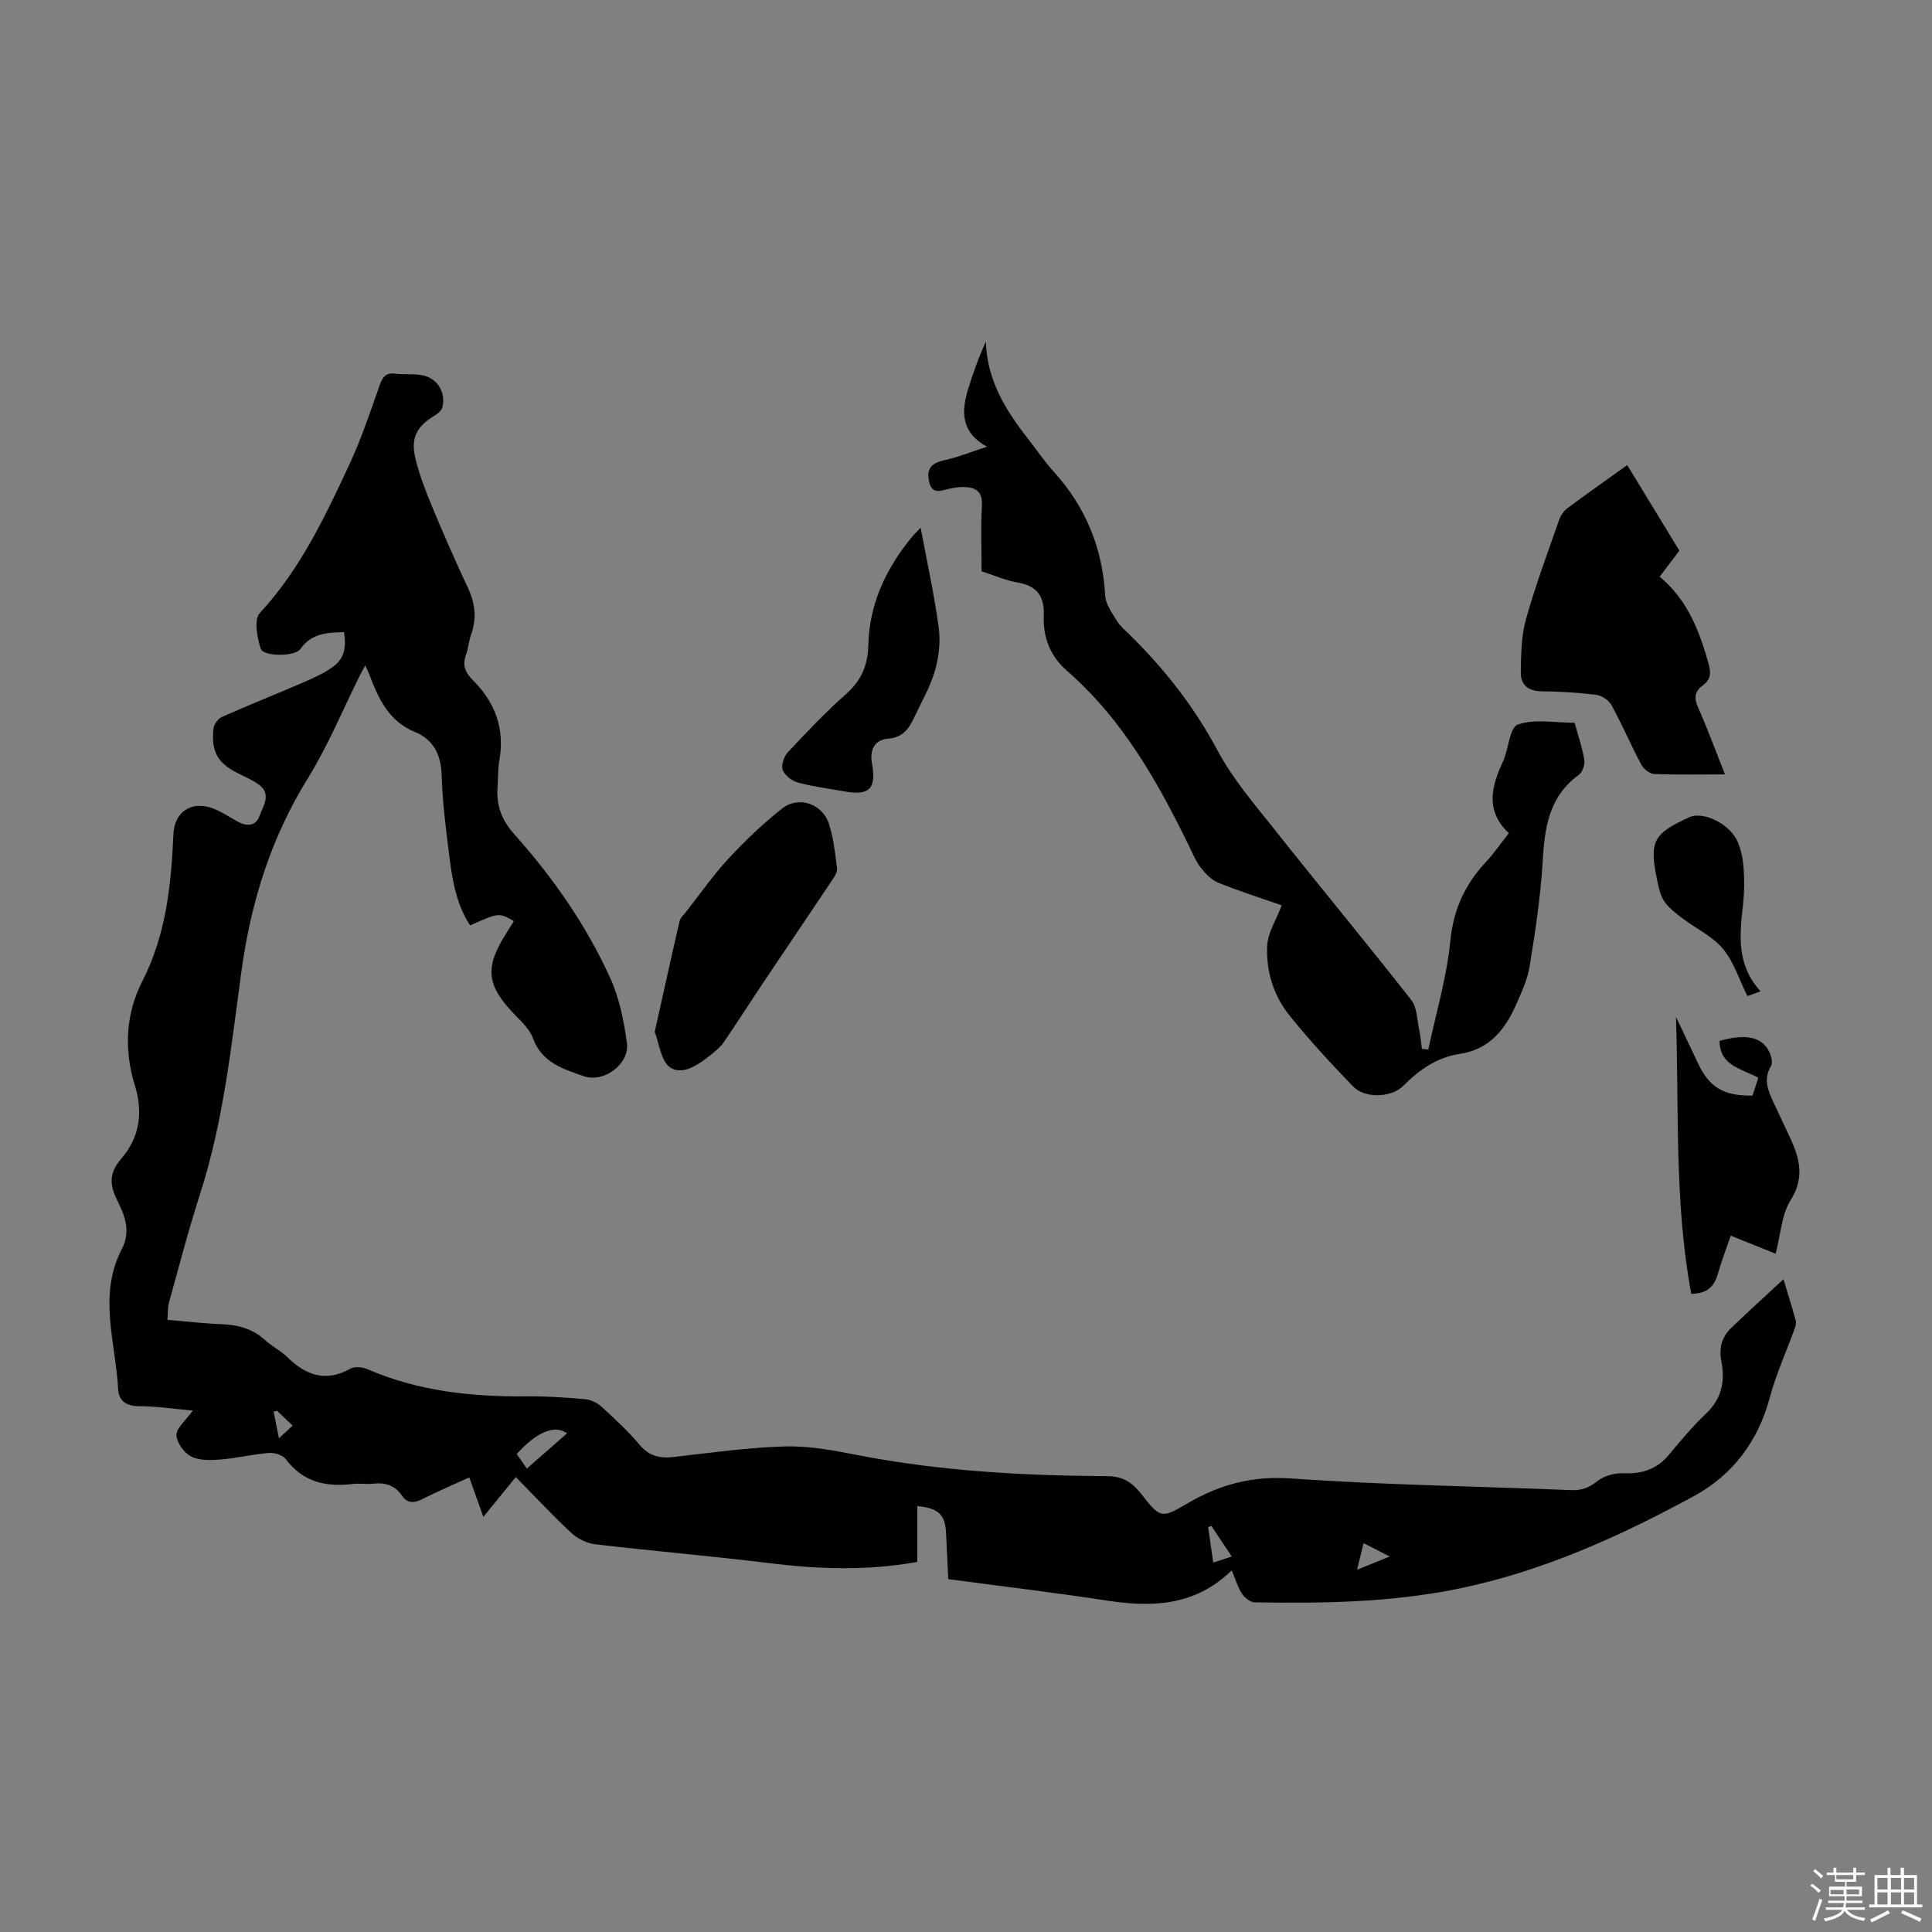 <svg enable-background="new 0 0 400 400" viewBox="0 0 400 400" xmlns="http://www.w3.org/2000/svg"><rect x="0" y="0" width="400" height="400" fill="#808080" stroke="none"/><path d="m374.8 390.4.4-.4c.7.5 1.3 1 1.8 1.4l-.5.5c-.5-.6-1.1-1.1-1.7-1.5zm1 7.3-.6-.3c.5-1.4 1.1-2.8 1.5-4.3.2.1.4.2.6.3-.5 1.3-1 2.8-1.5 4.3zm-.4-10.3.4-.4c.4.3 1 .8 1.7 1.4l-.5.5c-.4-.5-1-1-1.6-1.5zm2.5.3h1.7v-1h.6v1h3.5v-1h.6v1h1.8v.5h-1.8v1.4h-2v1h3.2v2h-3.2v.9h3.3v.5h-3.4c0 .3-.1.6-.1.9h4v.5h-3.7c.7.9 1.9 1.5 3.8 1.7-.1.2-.2.4-.3.6-2.1-.4-3.5-1.1-4-2.1-.4 1-1.8 1.7-4 2.2-.1-.2-.2-.4-.3-.6 2.1-.4 3.4-1 3.8-1.8h-3.4v-.5h3.6c.1-.3.1-.6.2-.9h-3.3v-.5h3.4c0-.3 0-.6 0-.9h-3.2v-2h3.3v-1h-2.1v-1.4h-1.7v-.5zm1.1 3.5v1h2.7c0-.3 0-.4 0-.4 0-.1 0-.2 0-.2 0-.1 0-.2 0-.3h-2.7zm1.2-3v.9h3.5v-.9zm4.7 3h-2.6v.6.4h2.6z" fill="#fbfcfa"/><path d="m393.6 386.7h.6v1.5h2.7v6.1h1.1v.6h-11v-.6h1.1v-6.1h2.7v-1.5h.6v1.5h2.1v-1.5zm-2.7 8.8.4.6c-1.2.6-2.5 1.3-3.8 1.9-.1-.2-.2-.4-.3-.6 1.2-.6 2.5-1.2 3.7-1.9zm-2.2-6.7v2.4h2.1v-2.4zm0 3v2.5h2.1v-2.5zm2.8-3v2.4h2.1v-2.4zm0 3v2.5h2.1v-2.5zm6 6.1c-1.4-.7-2.7-1.3-3.9-1.8l.3-.6c1.5.6 2.7 1.2 3.9 1.7zm-1.2-9.1h-2.1v2.4h2.1zm-2.1 3v2.5h2.1v-2.5z" fill="#fbfcfa"/><g fill="#010101"><path d="m39.92 292.04c-4.01-.35-7.55-.89-11.09-.9-2.65-.01-4.24-1.06-4.37-3.52-.52-9.67-4.19-19.48.74-28.96 1.92-3.7.68-6.94-.92-10.12-1.59-3.17-1.77-5.66.84-8.67 3.73-4.29 4.56-9.5 2.81-15.12-2.29-7.35-1.93-14.83 1.53-21.59 4.96-9.68 5.97-19.98 6.45-30.5.2-4.57 3.73-6.91 8.06-5.33 1.86.68 3.55 1.86 5.31 2.81 1.88 1.01 3.69.9 4.45-1.21.76-2.1 2.59-4.55-.23-6.55-1.27-.9-2.73-1.52-4.13-2.22-4.29-2.14-5.7-4.5-5.17-9.33.1-.88.95-2.05 1.76-2.4 5.6-2.49 11.3-4.75 16.92-7.18 2.03-.88 4.11-1.81 5.9-3.08 2.42-1.72 2.97-3.78 2.45-7.29-3.44.09-6.73.19-9.06 3.52-1.1 1.57-7.65 1.56-8.19-.1-.75-2.31-1.43-6.04-.21-7.36 8.32-8.96 13.42-19.77 18.48-30.59 2.5-5.35 4.38-10.99 6.35-16.57.61-1.74 1.28-2.66 3.24-2.42 1.77.22 3.6.01 5.35.28 3.24.5 5.18 3.47 4.4 6.68-.15.61-.81 1.24-1.4 1.59-3.93 2.33-5.24 4.74-4.16 9.11.79 3.23 1.99 6.39 3.27 9.48 2.4 5.77 4.9 11.52 7.56 17.17 1.52 3.21 1.89 6.32.69 9.68-.49 1.36-.58 2.86-1.07 4.22-.77 2.16-.19 3.65 1.45 5.28 4.53 4.52 6.61 9.98 5.47 16.49-.33 1.86-.26 3.79-.39 5.69-.26 3.74.84 6.75 3.47 9.69 8 8.96 14.88 18.8 19.85 29.75 1.9 4.18 2.86 8.92 3.47 13.51.57 4.28-4.75 8.27-8.88 6.85-4.26-1.47-8.73-2.81-10.57-7.85-.62-1.7-2.08-3.18-3.4-4.52-6.3-6.37-6.76-10.06-1.97-17.49.48-.75.94-1.51 1.41-2.27-3.09-1.76-3.09-1.76-9.06.89-2.76-4.2-3.62-9.03-4.24-13.86-.74-5.77-1.48-11.56-1.66-17.37-.13-4.23-1.82-7.29-5.46-8.78-5.5-2.25-7.58-6.88-9.47-11.84-.19-.51-.44-.99-.87-1.97-.48.86-.77 1.35-1.02 1.86-3.59 7.19-6.66 14.7-10.87 21.5-7.62 12.32-11.77 25.55-13.74 39.87-2.12 15.47-3.71 31.09-8.55 46.1-2.39 7.41-4.35 14.97-6.44 22.48-.29 1.05-.22 2.2-.35 3.67 3.81.32 7.44.76 11.08.9 3.47.13 6.57.91 9.2 3.35 1.39 1.29 3.18 2.14 4.53 3.46 3.85 3.8 7.96 5.27 13.07 2.41.89-.49 2.47-.36 3.48.08 10.58 4.59 21.7 5.77 33.09 5.65 4.02-.04 8.05.23 12.06.59 1.2.11 2.54.78 3.44 1.61 2.72 2.49 5.44 5.03 7.82 7.84 1.98 2.35 4.19 2.84 7.07 2.51 7.67-.88 15.34-1.96 23.04-2.18 4.96-.14 10.01.81 14.92 1.77 17.09 3.34 34.38 4.28 51.72 4.38 3.42.02 5.25 1.34 7.15 3.75 3.89 4.94 4.11 5.08 9.4 1.96 6.7-3.96 13.46-5.79 21.52-5.23 19.29 1.35 38.66 1.62 57.99 2.41 2.15.09 3.7-.44 5.43-1.83 1.4-1.12 3.63-1.74 5.45-1.66 3.89.17 6.96-.85 9.47-3.89 2.42-2.93 4.89-5.87 7.64-8.47 3.22-3.05 3.96-6.7 3.17-10.71-.56-2.83.06-5.12 2.04-7.03 3.37-3.24 6.83-6.38 10.81-10.08 1.01 3.37 1.82 5.96 2.54 8.58.13.48-.01 1.09-.19 1.58-1.73 4.78-3.87 9.45-5.18 14.34-2.43 9.09-7.7 16.06-15.74 20.43-15.45 8.39-31.46 15.63-48.82 19.17-13.88 2.84-27.99 3.05-42.1 2.81-.91-.02-2.08-.96-2.63-1.8-.88-1.36-1.34-2.98-2.12-4.83-7.62 7.45-16.5 7.69-25.92 6.25-10.69-1.64-21.43-2.91-32.76-4.43-.13-2.69-.31-6.11-.46-9.54-.17-3.79-1.56-5.18-5.95-5.57v11.55c-10.34 1.85-20.29 1.52-30.31.29-12.1-1.49-24.25-2.52-36.36-3.94-1.72-.2-3.63-1.12-4.9-2.3-3.92-3.64-7.57-7.56-11.56-11.62-2.3 2.82-4.32 5.3-6.72 8.25-1.03-2.88-1.92-5.39-2.91-8.18-3.43 1.57-6.6 2.91-9.66 4.46-1.74.88-3.11 1.01-4.32-.74-1.41-2.05-3.38-2.7-5.82-2.42-1.44.16-2.92-.12-4.36.06-5.54.67-10.3-.4-13.86-5.18-.63-.84-2.34-1.33-3.49-1.24-3.33.27-6.61 1.08-9.94 1.35-2.04.16-4.4.26-6.11-.61-1.47-.74-3.02-2.87-3.07-4.43-.04-1.45 1.87-2.95 3.39-5.09zm77.48 4.72c-2.57-1.89-6.37-.22-10.42 4.28.79 1.13 1.59 2.29 2.1 3.01 2.84-2.48 5.56-4.87 8.32-7.29zm137.62 25.51c-1.49-2.24-2.86-4.3-4.23-6.36-.22.09-.44.19-.66.28.34 2.34.68 4.68 1.06 7.32 1.4-.45 2.43-.79 3.83-1.24zm27.29-2.78c-.49 2.02-.84 3.46-1.34 5.51 2.52-1.03 4.39-1.78 6.75-2.74-2.01-1.03-3.47-1.78-5.41-2.77zm-224.94-27.39c-.24.05-.48.11-.72.16.33 1.63.65 3.26 1.1 5.52 1.2-1.11 1.96-1.81 2.84-2.63-1.35-1.28-2.28-2.17-3.22-3.05z"/><path d="m326 149.64c.69 2.5 1.57 5.04 2.01 7.65.17.98-.36 2.58-1.12 3.13-6.23 4.5-7.09 10.96-7.5 17.96-.42 7.23-1.52 14.44-2.68 21.6-.45 2.81-1.71 5.54-2.89 8.18-2.28 5.09-5.52 9.13-11.57 10.03-4.71.7-8.41 3.29-11.73 6.63-2.46 2.48-7.95 2.64-10.39.11-4.58-4.74-9.06-9.59-13.18-14.72-3.3-4.11-4.85-9.2-4.59-14.42.13-2.7 1.86-5.33 3.01-8.35-4.19-1.47-8.73-2.91-13.14-4.68-1.39-.56-2.62-1.84-3.58-3.06-1.02-1.3-1.67-2.9-2.41-4.4-6.53-13.43-13.81-26.36-25.25-36.34-3.59-3.13-5.06-6.97-4.89-11.5.15-3.96-1.35-6.16-5.39-6.85-2.5-.43-4.89-1.5-7.49-2.33 0-4.6-.19-9.07.07-13.53.18-3.14-1.4-3.93-3.98-3.92-.89 0-1.78.15-2.65.33-1.71.35-3.61 1.4-4.28-1.38-.61-2.54.31-3.87 2.97-4.45 2.88-.63 5.65-1.76 9-2.84-5.38-2.96-5.34-7.25-3.94-11.85 1.02-3.34 2.21-6.64 3.7-9.89.24 7.95 4.07 14.14 8.67 20.01 1.79 2.29 3.42 4.73 5.37 6.88 6.64 7.32 10.12 15.84 10.67 25.71.1 1.79 1.44 3.56 2.43 5.21.62 1.03 1.62 1.85 2.49 2.71 7.3 7.15 13.5 15.03 18.36 24.15 3.07 5.76 7.45 10.87 11.55 16.03 9.44 11.91 19.15 23.62 28.53 35.58 1.23 1.57 1.2 4.16 1.67 6.3.27 1.26.37 2.55.54 3.83.44.05.88.09 1.32.14 1.59-7.48 3.81-14.9 4.56-22.47.65-6.51 3.01-11.69 7.33-16.32 1.67-1.78 3.06-3.82 4.79-6.01-4.87-4.56-3.67-9.56-1.25-14.74 1.21-2.6 1.38-7.13 3.1-7.74 3.45-1.24 7.65-.38 11.76-.38z"/><path d="m357.14 160.33c-5.33 0-10.03.11-14.71-.09-.92-.04-2.16-1.05-2.63-1.95-2.15-4.05-3.96-8.27-6.15-12.29-.55-1.01-2.01-2-3.16-2.14-3.76-.47-7.58-.69-11.37-.74-2.82-.03-4.32-1.42-4.26-3.99.07-3.65.1-7.44 1.07-10.92 1.96-6.98 4.51-13.8 6.9-20.66.31-.88.96-1.8 1.71-2.35 3.94-2.94 7.97-5.76 12.36-8.91 3.6 5.9 7.11 11.68 10.79 17.71-1.29 1.71-2.61 3.46-4.07 5.4 5.75 4.76 8.25 11.27 10.16 18.14.52 1.88.34 3.22-1.22 4.35-1.7 1.24-1.89 2.59-.98 4.6 1.94 4.36 3.57 8.85 5.56 13.84z"/><path d="m135.55 213.64c1.82-8.16 3.44-15.55 5.15-22.93.16-.7.84-1.29 1.32-1.9 2.9-3.69 5.59-7.57 8.76-10.99 3.46-3.73 7.17-7.3 11.17-10.44 3.44-2.7 8.39-.93 9.7 3.26.92 2.95 1.29 6.1 1.65 9.19.1.81-.62 1.81-1.15 2.6-4.83 7.23-9.71 14.42-14.55 21.65-2.6 3.89-5.11 7.84-7.75 11.7-.68.99-1.68 1.8-2.63 2.57-2.5 2-5.75 4.35-8.4 2.7-1.99-1.24-2.35-5.11-3.27-7.41z"/><path d="m367.63 259.57c-3.02-1.21-5.89-2.37-9.3-3.74-.91 2.67-1.9 5.23-2.65 7.86-.72 2.54-2.08 4.14-5.52 4.19-3.53-18.87-2.52-38.08-3.17-57.34 1.5 3.16 3.02 6.32 4.51 9.5 2.37 5.07 5.26 6.85 11.34 6.8.37-1.15.77-2.38 1.2-3.71-3.53-1.88-8-2.5-8.03-7.62 5.59-1.57 8.89-.84 10.39 2.46.37.82.65 2.12.25 2.77-1.58 2.63-.64 4.95.45 7.31 1.16 2.53 2.38 5.04 3.55 7.57 1.98 4.28 3 8.25.06 12.9-1.86 2.96-2.02 6.99-3.08 11.05z"/><path d="m190.61 109.26c1.33 7.13 2.82 13.9 3.75 20.74.39 2.88.02 6.05-.79 8.87-.95 3.29-2.72 6.34-4.2 9.47-1.11 2.36-2.3 4.35-5.5 4.6-2.68.21-3.87 2.16-3.34 5.1.95 5.33-.57 6.75-5.82 5.79-3.19-.58-6.43-.97-9.54-1.82-1.23-.33-2.7-1.48-3.12-2.61-.36-.97.25-2.78 1.05-3.64 3.9-4.16 7.83-8.32 12.1-12.1 3.11-2.75 4.48-5.95 4.57-9.93.18-8.66 3.64-16.01 9.05-22.57.54-.65 1.17-1.24 1.79-1.9z"/><path d="m364.51 205.25c-1.52.54-2.23.79-2.74.97-1.69-3.4-2.8-7.07-5.06-9.79-2.18-2.61-5.58-4.17-8.38-6.3-1.37-1.04-2.82-2.13-3.76-3.52-.84-1.24-1.17-2.88-1.48-4.4-1.67-8.01-.83-9.6 6.63-13 2.95-1.34 8.52 1.38 10.1 5.19.71 1.71 1.06 3.64 1.19 5.49.17 2.44.13 4.92-.13 7.35-.69 6.25-1.45 12.45 3.63 18.01z"/></g></svg>